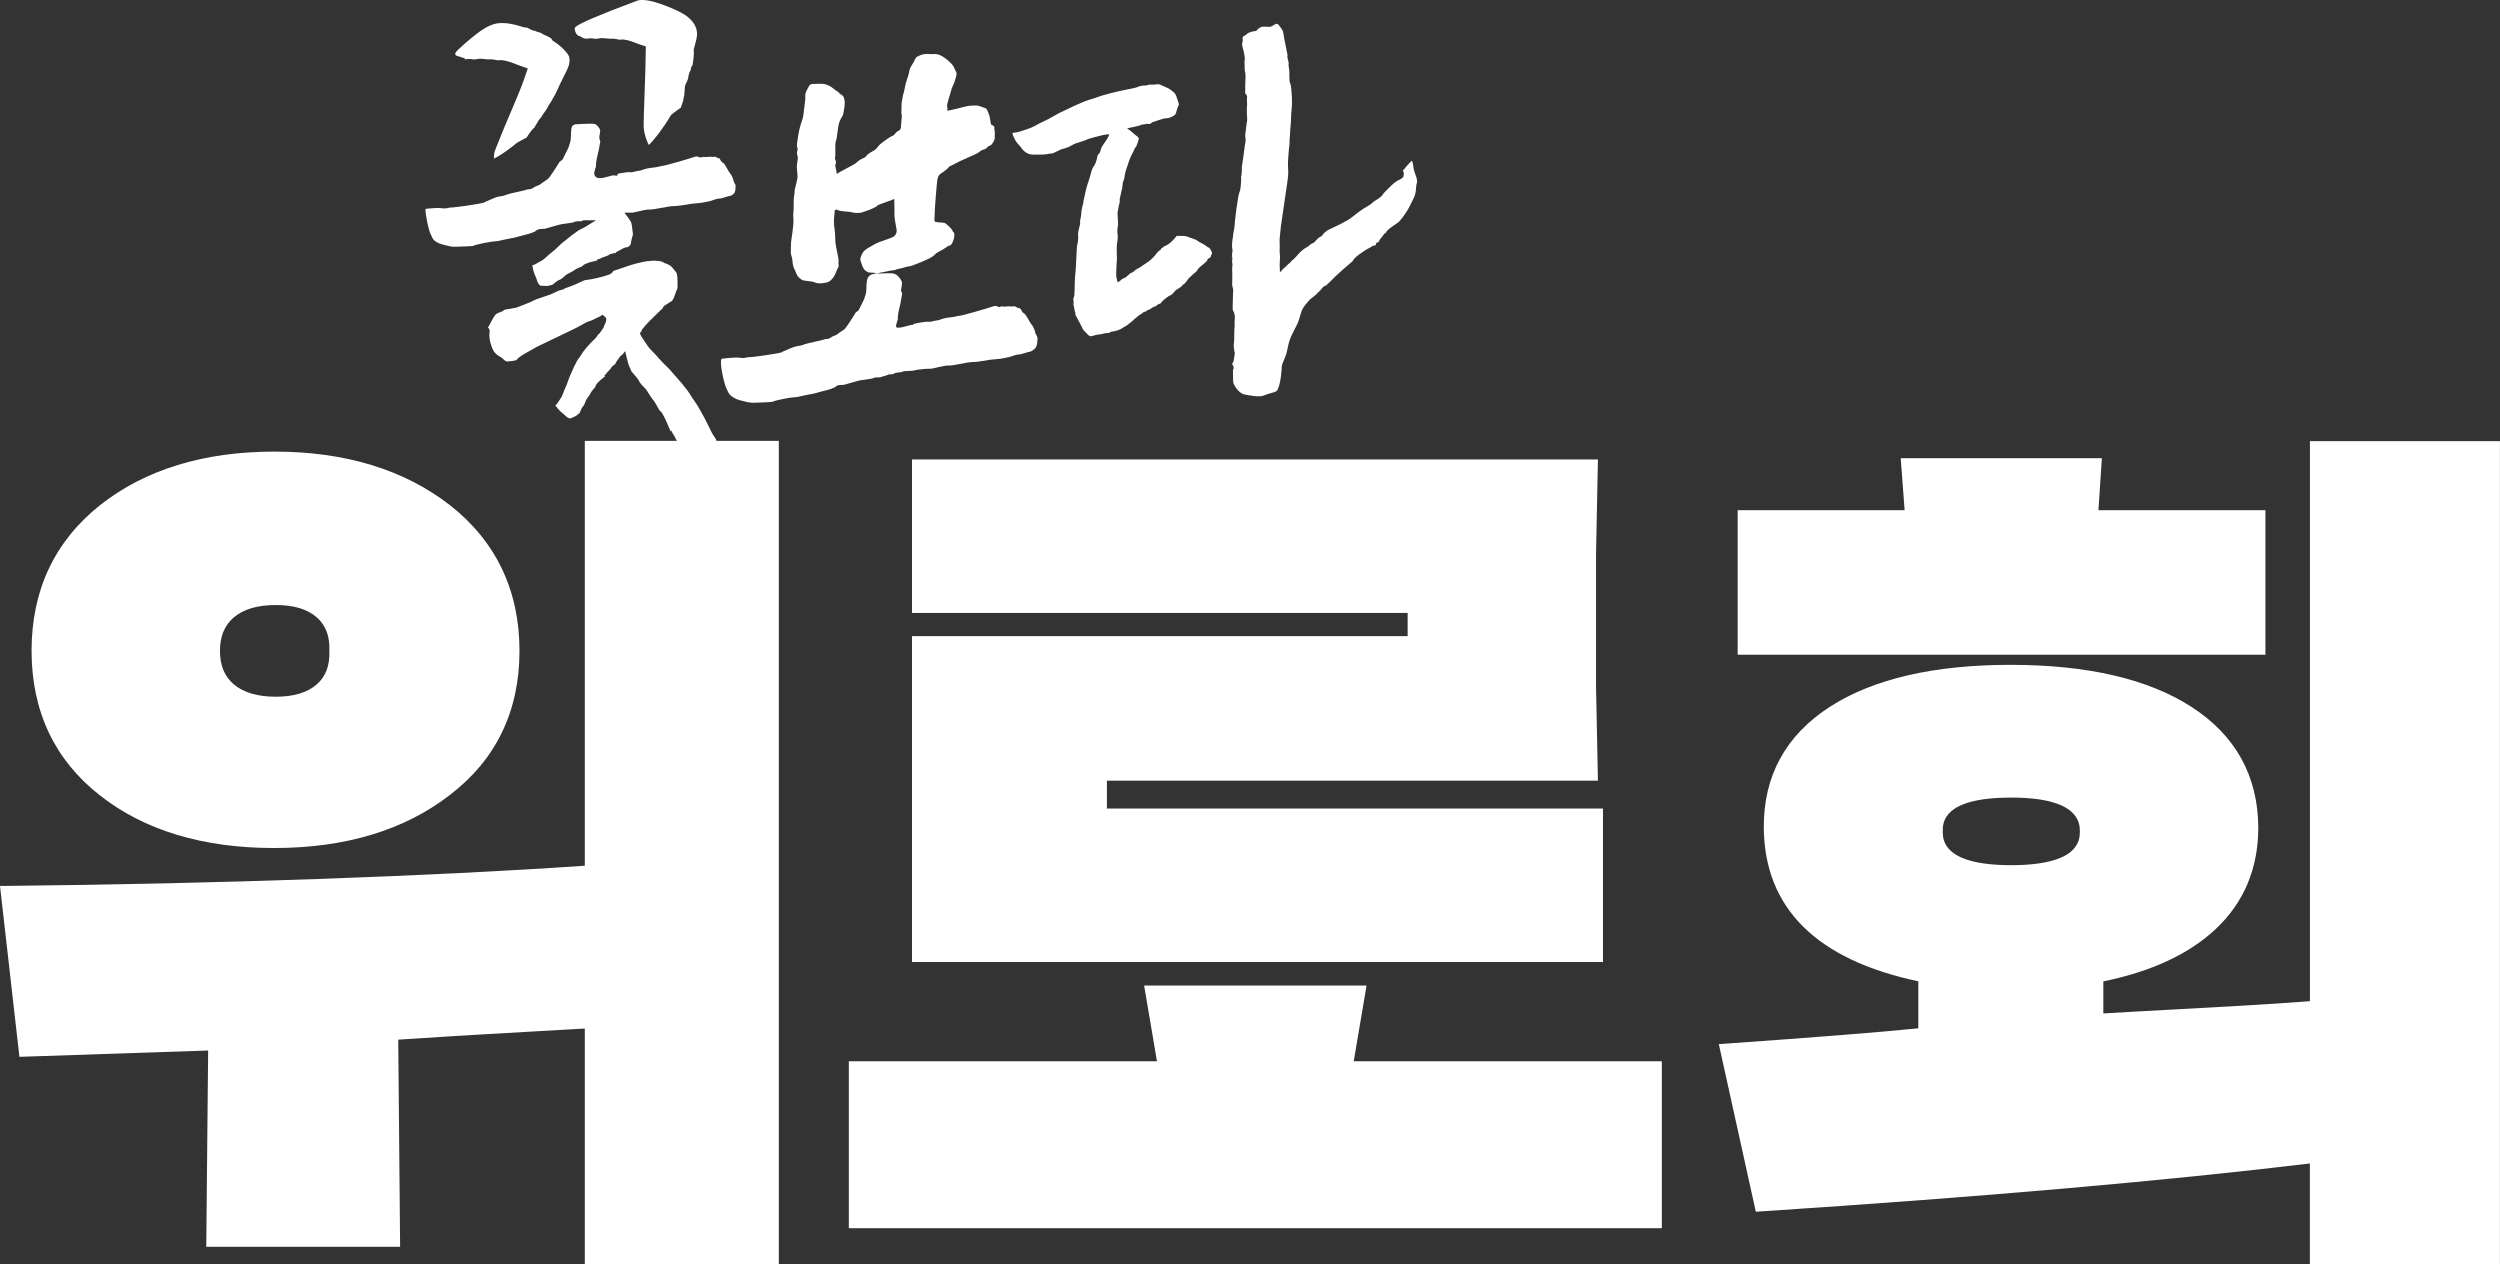 <?xml version="1.0" encoding="UTF-8"?>
<svg id="_레이어_2" data-name="레이어 2" xmlns="http://www.w3.org/2000/svg" viewBox="0 0 983.32 497.3">
  <rect x="0" y="0" width="983.32" height="497.3" fill="#333333" stroke="none"/>
  <defs>
    <style>
      .cls-1 {
        fill: #fff;
        stroke-width: 0px;
      }
    </style>
  </defs>
  <g id="_레이어_2-2" data-name=" 레이어 2">
    <path class="cls-1" d="m476.6,99.08c.18.37.16.76-.09,1.11-.07.09-.16.21-.17.32-.04.62-.44.96-.98,1.15-.13.05-.25.16-.38.23,0,.11-.02.18-.02.27.02.64-2.89,2.63-3.58,3.44-.3.35-.48.84-.82,1.15-.5.46-2.83,2.47-3.06,2.76-.18.22-1.28,2.04-2.04,2.38-.18.07-.39.23-.46.41-.23.59-2.34,1.56-2.76,2.06-.68.81-1.31,1.7-2.4,2.04-.12.04-2.54,1.6-3.22,2.81-.12.21-1.33.52-1.56.81-.16.21-.39.44-.62.48-.87.16-1.49.72-2.2,1.16-.25.16-.57.2-.84.32-.18.07-.41.16-.5.32-.17.29-.37.32-.67.32-.42,0-1.15.82-1.27.87-.93.34-1.56,1.1-2.3,1.67-.14.11-.32.18-.43.32-.44.57-3.29,2.83-3.79,2.97-.2.05-.35.21-.53.32-.48.29-.96.62-1.48.84-.67.27-1.36.47-2.04.68-.2.07-1.41.05-1.74.41-.18.18-.53.29-.81.29-.94-.02-1.83.2-2.72.47-.12.04-1.55.13-2.13.32-.53.17-1.1.32-1.65.43-.51.12-.91-.05-1.28-.44-.57-.62-1.19-1.18-1.78-1.78-.16-.17-.29-.38-.39-.59-.23-.46-.42-.93-.66-1.37-.71-1.35-1.44-2.68-2.15-4.04-.07-.16-.14-.35-.11-.51.07-.38-.02-.69-.21-1.02-.11-.17-.11-.41-.11-.6-.02-.6-.51-2.17-.44-2.34.22-.51.07-1-.04-1.49-.11-.46.42-1.71.43-1.94.05-1.37.12-2.76.11-4.13,0-1.85.18-3.7.37-5.55.07-.72.09-1.44.13-2.15.12-2.42.22-4.85.37-7.27.02-.38.18-.76.25-1.14.07-.37.11-.75.16-1.12,0-.09.2-1.46.07-2.05-.18-.89.16-1.71.29-2.56.09-.57.59-2.2.52-2.42-.18-.62.05-1.19.14-1.76.11-.59.25-1.16.27-1.76.07-1.39.34-2.72.75-4.04.14-.46.09-.96.21-1.41.17-.67.81-3.57.94-4.23.22-1.14,1.36-4.18,1.74-5.74.22-.93.47-1.85.9-2.7.07-.16.13-.35.26-.47.69-.62,1.37-3.02,1.41-3.38.07-.77.34-1.44.93-1.97.14-.13.3-.32.32-.5.16-1.27.82-2.33,1.53-3.32.76-1.07,1.49-2.15,2.01-3.38.2-.47-2.05,0-2.42.09-1.32.29-5.76,1.37-6.3,1.76-.39.27-4.08,1.39-4.77,1.62-.07.02-1.74.96-2.5,1.31-.89.41-1.87.6-2.79.89-.27.09-2.33,1.09-3.1,1.46-.42.2-.93.2-1.4.27-.05,0-.12-.02-.18,0-2.15.53-4.33.32-6.5.37-1.71.02-3.04-.81-4.14-2.01-.3-.32-.5-.76-.78-1.1-.43-.52-.89-1.05-1.37-1.53-.51-.51-1.8-3.02-1.79-3.77.05-.3,1.55-.17,3.04-.69,1.95-.69,3.96-1.18,5.8-2.2,1.28-.71,2.56-1.41,3.91-2,1.9-.84,3.61-1.99,5.44-2.95.77-.41,1.57-.75,2.35-1.12,2.55-1.27,5.12-2.47,7.77-3.54,1.21-.47,2.42-.81,3.65-1.18,1.11-.34,2.19-.82,3.31-1.14,2.15-.62,4.33-1.18,6.51-1.69,1.9-.44,3.83-.78,5.73-1.18.78-.17,1.57-.39,2.31-.71.84-.34,1.69-.34,2.56-.39.41-.02.81-.14,1.21-.23.14-.02.3-.14.43-.12,1.11.2,2.2-.12,3.29-.13.23,0,.48.07.69.16,1.12.48,2.28.94,3.36,1.49.57.29,1.06.77,1.6,1.12.93.62,1.41,1.51,1.69,2.55.2.75.51,1.46.71,2.22.07.3.09.72-.07.96-.53.87-.66,1.85-.96,2.79-.16.5-.43.82-.87,1.09-1,.57-1.99,1.05-3.2,1.02-.89-.02-4.46,1.37-5,1.46-.23.04-.47.22-.66.41-.46.47-.81.41-1.53.32-.62-.09-1.37.32-2,.29-.12,0-.27-.02-.35.04-.62.57-5.83,1.31-5.49,1.53l-.12.02c.44.3.6.29,1.02.62.73.57,1.41,1.21,2.12,1.8.27.23.57.44.85.66.59.44.71.87.43,1.57-.21.52-.35,1.07-.55,1.61-.13.34-.23.71-.46.96-.41.43-.62.94-.82,1.48-.21.52-.55.98-.78,1.49-.34.71-.67,1.41-.93,2.15-.51,1.44-1.01,2.88-1.46,4.34-.23.77-.39,1.57-.48,2.37-.05.46-.11.85-.32,1.27-.39.72-.44,1.55-.48,2.35-.02.47-.16.93-.26,1.4-.27,1.19-.57,2.38-.82,3.58-.04.17.07.35.05.52-.02.43-.07.87-.14,1.31-.02.17-.21.32-.22.48-.09.91-.26,1.8-.5,2.7-.22.89.48,5.55-.02,6.07-.07.09.05.57-.07,1.39-.07.43-.04.9.07,1.33.16.62.04,2.55-.13,3.14-.34,1.21-.18,5.95-.14,6.3.07.68-.13,1.42-.12,2.1.02,1.26-.18,2.46-.16,3.72,0,.43-.02,1.65.13,1.95.34.64-.07,2.08.99,1.49.44-.25.82-.71,1.24-1.01.41-.29,1.05-.37,1.42-.69.44-.41,1.21-1.02,1.65-1.44.43-.42.96-.35,1.4-.76.42-.38.84-.82,1.33-1.05,1.12-.52,1.56-.91,2.55-1.57.75-.5,1.48-1,2.22-1.51.13-.07,1.58-1.36,2.12-1.99.32-.37.57-.76.87-1.12.27-.32.53-.67.87-.89.38-.26.71-.48.93-.93.12-.25.51-.37.87-.6.02-.07.05-.16.07-.23.03,0,.07,0,.11-.02,1.9-.69,3.28-2.05,4.56-3.58.2-.24.4-.47.6-.72.05.06.09.12.14.17.78,0,1.58-.04,2.38,0,.68.04,1.37.04,1.97.47.21.14,1.56.34,1.87.68.04.04.09.09.14.09,1.01,0,1.6.85,2.43,1.21.3.13,2.24,1.18,2.84,1.73.09.07.17.18.27.21.96.26,1.23,1.12,1.61,1.88v-.03Zm80.62-26.82c-.25.83-.22,1.74-.32,2.61-.15,1.27-.47,2.47-1.12,3.61-.77,1.38-1.35,2.87-2.18,4.21-.96,1.54-2.01,3.07-3.24,4.41-.83.91-4.99,3.14-5.19,4.38-.02.15-.34.31-.55.35-.18.03-1.03,1.51-1.63,2.05-.32.31-.46.8-.77,1.36-.15.05-.47.14-.83.23-.06.18-.14.34-.17.51-.07.42-.27.62-.71.6-.6-.02-1.63.85-1.72.87-1.61.65-6.25,3.84-6.6,5.01-.06.18-.23.35-.4.47-.83.66-5.71,4.92-6.4,5.64-1.14,1.23-2.38,2.36-3.59,3.52-.17.15-.4.35-.6.35-.72,0-1.85,1.92-2.34,2.2-.18.11-.34.26-.47.42-.83.95-1.81,1.74-2.85,2.47-.42.29-.69.75-1.05,1.14-1.18,1.26-2.27,2.58-2.74,4.32-.27,1.01-.62,2.01-.92,3.01-.42,1.36-1.18,2.61-1.81,3.9-.23.47-.47.94-.71,1.41-.26.54-.51,1.07-.74,1.63-.86,2.05-1.03,4.04-1.61,6.16-.42,1.51-1.78,4.25-1.78,4.81-.03,1.46-.42,7.15-1.74,9.46-.09.15-.18.32-.32.42-.87.63-3.84,1.16-4.79,1.67-1.83.95-5.71.06-7.66-.27-1.38-.23-2.32-1.16-3.16-2.16-.51-.62-.91-1.35-1.26-2.07-.18-.35-.22-.82-.23-1.23-.05-1.12-.06-2.25-.07-3.36,0-.22,0-.42.02-.63.09-1.32.22.22.27-1.11,0-.27-.14-.6-.29-.85-.31-.47-.4-.87.05-1.32.14-.14.2-.37.23-.55.09-.55.18-1.11.25-1.66.03-.31.26-1.23.17-1.52-.14-.47-.54-2.75-.32-3.58.18-.69.11-5.33.22-6.01.12-.75.02-1.54.03-2.3,0-.25.03-.49.06-.74.15-1.11.06-3.03-.6-3.81-.34-.38-.14-3.16-.14-3.75,0-1.49.09-2.99.14-4.48,0-.17,0-.35-.07-.52-.46-1.23-.32-2.49-.27-3.75.05-1.26-.03-2.54-.06-3.79-.03-.97.29-1.95,0-2.93,0,.11-.02.1-.03-.12-.07-1.19-.12-2.36.06-3.54v-.12c.02-.22.02-.22.03-.11.02-.12.03-.22.06-.34.05-.17.06-.35.03-.52-.45-1.87-.07-3.7.22-5.55.05-.31.05-.63.07-.95.02-.22.45-2.07.49-2.85.07-1.55,1.27-12.32,2.09-13.79.32-.6.65-4.79.49-5.75.45-1.2.23-3.73.35-4.16.12-.45.92-6.01.94-6.64.03-1.14.78-3.47.4-4.57-.12-.37-.07-.82-.03-1.21.15-1.4.34-2.78.52-4.16.06-.49.15-.96.23-1.45.02-.14-.32-4.79-.03-5.95.07-.29-.03-.63-.05-.94,0-.55-.09-1.12,0-1.66.09-.6.05-1.11-.37-1.56-.38-.43-.46-.89-.32-1.47.09-.43,0-.89,0-1.35,0-.31-.05-.63,0-.94.12-1.26.17-4.57,0-4.87-.32-.6-.17-2.85-.27-3.39-.05-.23-.09-1.03.07-1.14.25-2.61-1.23-6.02-1.03-6.75.18-.66.32-1.29.2-1.96-.09-.57.14-.96.66-1.18.46-.2.8-.47,1.16-.83.62-.58,2.74-1.07,3.3-1.03.17,0,.4-.23.55-.4.51-.55,1.06-1.05,1.8-1.23.23-.06.47-.12.72-.11.86.02,1.74.07,2.6.07.22,0,.46-.15.66-.26.46-.25.92-.52,1.38-.77.45-.23.94-.23,1.26.17.58.72,1.16,1.47,1.61,2.27.26.46.32,1.06.4,1.61.25,1.95,1.61,7.93,1.56,8.08-.29,1.2.49,2.25.45,3.39,0,.25-.03.49-.05.74,0,.17.35,1.78.32,2.49-.05,1.11.03,2.23.07,3.35.02.35.05.74.2,1.03.49.89.54,3.03.74,5.76.02.27-.03.57,0,.85.18,1.76-.32,5.53-.29,5.66-.05,3.61-.37,5.88-.38,6.16-.05.95-.09,1.89-.15,2.84-.03.42-.14.85-.11,1.26.07,1-.06,1.95-.2,2.94-.2,1.56-.23,3.15-.37,4.72-.17,1.89.06,3.52.06,4.77,0,1.81-.32,3.64-.57,5.45-.27,2.09-1.98,13.32-2.25,15.42-.23,1.81-.4,3.64-.57,5.46-.05.58,0,1.2,0,1.78s.09,1.2.03,1.78c-.07.87-.06,1.72.06,2.61.06.4.06.82.04,1.22v.32c0,.37-.02.72-.05,1.08,0-.22,0-.46.02-.67-.02.41-.06.82-.06,1.22v.24c0,.22-.03.43-.03.65,0,.91.06,1.8.09,2.7.22,0,.34.03.35,0,.65-1.11,1.8-1.72,2.61-2.65.2-.23.49-.4.72-.62.27-.25.54-.51.8-.78.09-.09.14-.26.25-.34,1.63-1.14,2.61-2.94,4.19-4.12.47-.35.94-.78,1.47-1.01,1.01-.42,1.58-1.47,2.69-1.76.34-.09.6-.47.87-.75.72-.77,1.36-1.6,2.43-1.94.14-.05.25-.23.32-.38.55-.98,2-1.92,2.34-2.09.26-.14,4.52-2.15,5.12-2.47,1.58-.83,3.18-1.69,4.55-2.81,1.66-1.35,3.35-2.63,5.19-3.7,1.01-.6,2.05-1.11,2.84-2.03.11-.12,2.21-1.36,2.98-2.05.6-.52.96-1.29,1.55-1.85,1.54-1.45,2.87-3.1,4.67-4.27.65-.42,2.61-1.11,2.67-1.92.06-.82.18-.57.12-1.36-.02-.19-.18-.5-.4-.82.37-.42.74-.86,1.11-1.29.62-.76,1.26-1.51,1.96-2.19.17-.16.34-.31.52-.47.07.22.16.45.26.68.15.35.23.74.26,1.12.11,1.35.46,2.63.94,3.88.4,1.07.8,2.15.43,3.38l.02.02Zm-72.56,28.18c0,.82-.03,1.82-.05,2.35.25-.77.13-1.56.05-2.35Zm-172.99,1.97c.12,1.26.25,2.52.89,3.65.27.47.43,1.03.66,1.55.46,1.06,1.15,1.87,2.21,2.45,1.03.54,3.78.47,4.84.94,1.69.72,3.29.46,4.95.09,1.11-.25,1.78-1,2.45-1.85,1.03-1.31,1.32-2.95,2.15-4.33.09-.15.03-.42.03-.62-.02-.27-.07-.55-.05-.83.14-1.32-.15-2.58-.43-3.85-.35-1.56-.67-3.16-.8-4.77-.12-1.65-.06-3.29-.34-4.93-.29-1.78-.27-3.56-.05-5.35.05-.35.06-.69.09-1.05.03-.27-.02-.66.14-.85.27-.32.66-.25,1.06-.06,1.58.74,4.12.47,5.81.95.46.12.96.18,1.45.2.52.03,1.05-.02,1.56-.05.25-.02.49-.06.72-.14,1.12-.38,2.25-.74,3.35-1.18.83-.34,1.63-.77,2.43-1.18.11-.06.18-.22.27-.31.57-.58,5.82-2.03,6.4-2.61l.02.05c.07.05.17.11.26.15.05,1.67.12,4.97.07,6.16-.03.58.42,3.65.78,5.27.34,1.41-.2,2.69-1.45,3.36-1,.54-5.84,2.01-6.79,2.61-1.43.91-3.01,1.52-4.3,2.67-.8.71-1.11,1.6-1.47,2.5-.29.72-.2,1.36.09,2.05.22.52.35,1.07.55,1.6.4,1.07,1.06,1.87,2.15,2.34.91.38,2.12,0,2.99.45.55.29,1.92-.31,2.54-.38,1.32-.15,3.59-.87,4.97-.85.12,0,.25-.12.38-.17.91-.37,2.67-.57,3.58-.94.78-.32,2.32-.4,3.09-.74.67-.29,2.6-.96,3.27-1.27,2.07-.94,4.3-1.61,5.9-3.39.11-.14.27-.23.43-.31,1.63-.85,3.18-1.78,4.7-2.83,1.43.42,3.04-4.99,1.61-5.42-.07-.15-.09-.35-.18-.49-.26-.4-.54-.82-.86-1.16-.42-.43-.91-.78-1.32-1.21-.46-.47-1-.72-1.67-.75-.78-.03-1.55-.11-2.32-.22-.86-.11-1.01-.32-.95-1.18.03-.29.06-.57.06-.85-.06-2,.91-13.84,1.11-14.73.18-.85.45-1.65,1.15-2.16,1.2-.89,2.55-1.6,3.45-2.85.09-.12.29-.2.45-.26,1.78-.77,3.05-1.67,4.85-2.4.98-.4,2.36-1.07,2.52-1.15,1-.43,2.01-.83,2.98-1.32.55-.27,2.05-1.47,2.32-1.52.89-.12,1.58-.54,2.14-1.23.09-.11.22-.22.34-.25,1.29-.29,1.67-1.41,2.2-2.4.14-.26.17-.6.17-.91-.06-1.09.2-2.21-.17-3.29-.03-.06,0-.15,0-.22.14-.69-.12-1.16-.8-1.4-.43-.15-.57-.42-.63-.86-.12-1-.27-2.01-.54-2.98-.22-.77-.62-1.49-.92-2.23-.17-.43-.49-.65-.95-.74-.4-.07-.78-.29-1.18-.42-.6-.18-1.2-.46-1.81-.49-1.69-.09-3.38.06-5.02.49-1.32.34-4.32,1.18-6.71,1.54.2-.98.17-.98-.06-1.96-.07-.35,1.07-4.12,1.54-5.62.26-.86.27-1.14.38-1.36.32-.71.69-1.4.94-2.14.34-.95.6-1.94.85-2.92.07-.34.09-.77-.05-1.05-.54-1.06-.85-2.23-1.66-3.16-1.06-1.21-2.29-2.2-3.63-3.05-1.11-.71-2.34-1.18-3.7-1.03-.47.06-.98.06-1.46,0-1.74-.22-3.35.15-4.87,1-.47.27-.75.67-.98,1.18-.4.87-.86,1.75-1.41,2.55-.38.54-.6,1.09-.72,1.72-.15.83-.31,1.67-.6,2.45-.57,1.6-1.05,3.21-1.31,4.88-.11.78-.38,1.55-.6,2.34-.17.6-.11.71-.31,1.76-.17.83-.34,1.67-.29,2.5.06,1.31-.23,2.65.14,3.95.02.06-.26,3.01-.38,4.41-.06.69-.34,1.26-1,1.51-1.05.4-1.07,1.03-1.95,1.76-.2.17-.52.22-.77.34-.22.11-.43.23-.63.37-.55.37-1.51.96-2.03,1.38-.89.69-1.87,1.32-2.54,2.18-.43.55-.82,1.11-1.41,1.49-.82.52-2.7,1.41-3.23,2.25-.51.82-1.72,1.09-2.58,1.6-.57.34-1.03.83-1.54,1.26-.89.75-6.17,3.25-7.06,4.01-.15.11-.35.15-.47.2-.15-.85-.25-1.65-.47-2.41-.14-.46-.23-.85-.03-1.31.23-.54.2-1.09-.05-1.65-.12-.27-.27-.66-.18-.89.42-.98-.23-5.73.49-7.04.11-.18.14-.4.17-.62.2-1.49.38-2.99.62-4.48.18-1.23.52-2.4,1.18-3.47.35-.55.71-1.16.82-1.8.25-1.41.55-2.7.55-4.13,0-1.35-.18-2.94-1.78-3.56-.66-.91-1.72-1.34-2.54-2.05-1.34-1.16-2.79-1.87-4.53-1.98-.85-.05-2.85.03-3.7.07-.58.03-1.15.23-1.45.75-.51.89-.98,1.8-1.36,2.74-.2.46-.12,1.03-.15,1.55-.02.23.06.47.03.72-.17,1.43-.67,5.84-.82,6.73-.17,1.06-.54,2.03-.87,3.03-.29.91-.54,1.83-.74,2.75-.26,1.27-.49,2.56-.66,3.85-.14,1.07-.42,2.15,0,3.24.08.23.08.49,0,.72-.29.74-.25,1.43,0,2.16.11.37.14.77.11,1.15-.09.91-.25,1.8-.35,2.7-.02.22-.03.42-.02.63.09,1.32.22,2.65.31,3.98.02.2-.78,3.49-1.14,4.92-.05.2-.05.42-.05.63.03,1.41-.54,2.79-.31,4.23.02.06-.06.14-.06.2v.74c0,.58.02,1.18,0,1.76-.05,1.23-.29,2.47-.11,3.67.31,1.98-.91,9.11-.91,9.31v.46c-.02.77-.02,1.52-.07,2.29-.07,1.03-.09,2.03.32,3.01.18.45.22.95.26,1.45v.02Zm95.57,28.5c-.32-1.31-.83-2.55-1.73-3.57-.6-.67-1.88-3.8-2.99-4.26-.65-.25-.75-1.58-1.42-1.79-.49-.15-1.08-.23-1.44-.55-.69-.6-1.36-.02-2.19-.2-1.15-.24-2.3.32-3.44-.06-.12-.03-.28.03-.41.12-.41.25-.77.17-1.19-.03-.7-.33-1.39-.27-2.13.04-.89.37-11.82,3.56-12.79,3.56-.17,0-.35.04-.52.08-.87.17-1.72.42-2.59.5-1.76.15-3.49.48-5.12,1.15-.25.11-.54.09-.81.13-.42.07-.81.13-1.21.22-.57.12-1.17.41-1.72.33-.94-.15-1.81.07-2.71.17-.27.02-.55.06-.82.12-.83.16-1.66.26-2.46.52-1.43.47.64.54-.94.41-.2-.02-.41.05-.62.1-1.11.29-2.23.62-3.37.87-.48.1-.98.12-1.47.12-.56-.02-.79-.25-.71-.82.06-.52.28-1,.42-1.51.1-.39.32-.81.27-1.19-.11-.99.43-3.37.45-3.5.2-.86.42-1.69.6-2.55.25-1.31.47-2.61.69-3.92-.35-.48-.53-1.07-.42-1.67.13-.69.27-1.38.31-2.08v-.07c0-.15-.02-.3-.03-.45-.02-.18,0-.21,0-.22,0,0-.02-.04-.07-.17-.32-.89-1.25-2.06-2.12-2.69-.75-.53-1.99-.57-3.11-.57-1.36,0-2.74.09-4.1.14-1.16.04-2.28.07-3.06.62-.99.69-1.21,1.54-1.35,2.64-.17,1.33-.07,2.69-.24,4.02-.09.74-.3,1.43-.6,2.05h.04c-.07.26-.09.43-.16.58-.72,1.48-1.46,2.95-2.19,4.45-.12.25-1.11.71-1.46,1.31-.11.18-.17.4-.28.57-.5.8-1.01,1.6-1.54,2.39-.66,1.01-1.31,2.01-2.05,2.95-.36.45-.92.72-1.41,1.07-.52.37-1.07.68-1.54,1.1-.32.3-.66.47-1.07.59-.57.15-1.11.43-1.58.77-.48.35-.94.61-1.54.59-.22-.02-.43,0-.63.07-1.78.65-7.1,1.5-8.86,2.28-.52.22-1.09.32-1.64.39-2.32.26-4.27,1.51-6.39,2.29-.08.03-.16.15-.24.2-.73.44-11.84,2.04-12.91,1.95-.54-.04-1.1.18-1.64.27-.89.15-1.73-.04-2.6-.11-1.09-.07-3.95.18-5.07.27-.48.04-.68.22-1.15.13-1.69-.37.55,9.76,1.52,11.64.73,1.42.71,1.98,1.86,3.01.33.29.75.51,1.13.75,1.41.87,3.04,1.15,4.59,1.54,1.14.3,2.37.47,3.54.41,2.84-.14,4.08-.08,6.92-.33,1.32-.7,7.05-1.72,8.48-1.8.59-.02,1.21-.07,1.78-.2,1.21-.26,4.22-.96,4.57-.99.69-.07,1.38-.24,2.06-.41,1.45-.38,2.89-.83,4.37-1.16,1.06-.24,3.57-1.07,3.98-1.62.55-.68,2.33-.37,3.14-.57,1.31-.32,5.36-1.61,6.38-1.76,1.24-.18,4.38-.57,4.69-.7s.61-.32.94-.37c.99-.18,2.15.2,3.03-.45.08-.05.22,0,.32-.03.53-.16,1.1-.27,1.58-.52.43-.22.83-.3,1.31-.27.43.02,1-.02,1.28-.28.59-.54,3-.37,3.44-.77.47-.42,3.17-.06,4.95-.57.65-.18,3.14-.44,3.79-.5.83-.07,1.66-.04,2.51-.09.87-.05,5.17-1.34,6.9-1.24,1.63.11,7.41-1.36,9.05-1.36,1.85,0,3.63-.35,5.44-.61.62-.1,1.23-.26,1.86-.32,1.29-.14,2.6-.19,3.88-.37,1.24-.18,2.47-.47,3.7-.73.24-.04.47-.15.7-.22.82-.24,1.66-.67,2.5-.7,1.72-.08,3.24-.92,4.9-1.16.09-.02.18-.08.28-.13,2.19-1.08,2.45-2.34,2.53-4.79.02-.63-.15-1.25-.57-1.77-.13-.21-.23-.43-.27-.67h-.03Zm-146.82-49.17c1.87-.36,3.48-.67,4.36-.67,1.37,0,2.71-.21,4.13-.42.38-.06.76-.12,1.14-.17.2-.03.42-.08.64-.12.41-.08.82-.16,1.27-.21.53-.06,1.08-.1,1.62-.15.77-.06,1.5-.12,2.22-.22.9-.13,1.8-.33,2.75-.53l.88-.19c.13-.02.22-.06.31-.1.08-.03.17-.06.25-.09.28-.08.51-.17.75-.25.62-.23,1.33-.48,2.1-.51.79-.04,1.59-.29,2.43-.56.69-.22,1.4-.44,2.16-.57l.07-.04c1.57-.78,1.76-1.44,1.84-3.72.01-.37-.08-.69-.3-.95l-.07-.1c-.22-.35-.37-.71-.44-1.08-.32-1.29-.8-2.28-1.44-3.01-.29-.33-.59-.87-.97-1.55-.35-.64-1.18-2.15-1.59-2.39-.73-.28-1.07-.97-1.31-1.48-.05-.09-.11-.22-.16-.31-.04-.01-.09-.02-.13-.04-.47-.12-1.06-.28-1.55-.69-.07,0-.19.02-.28.04-.35.06-.82.13-1.38.01-.33-.07-.73-.02-1.18.03-.56.06-1.25.14-1.97-.01-.99.46-1.82.07-2.15-.08-.24-.11-.54-.18-1.11.06-.62.26-11.93,3.66-13.28,3.66-.08,0-.15.03-.23.05-.29.06-.55.12-.8.18-.63.14-1.28.29-1.97.35-1.83.16-3.39.5-4.76,1.06-.33.14-.67.17-.91.19-.06,0-.12,0-.17.02-.39.06-.76.13-1.14.21-.16.03-.31.08-.46.12-.47.14-1.05.31-1.68.22-.56-.09-1.11,0-1.74.09-.22.03-.43.06-.65.09-.25.02-.49.05-.71.1-.25.05-.48.09-.7.12-.41.07-.8.14-1.18.23l-.16.77-1.2-.13c-.08,0-.23-.02-.49-.05-.03,0-.07.02-.1.03l-.15.04c-.32.08-.66.18-1.01.27-.79.21-1.58.43-2.38.61-.54.11-1.11.16-1.77.15-.68-.02-1.19-.24-1.54-.66-.35-.41-.48-.95-.38-1.59.05-.42.18-.82.3-1.18.05-.15.1-.31.14-.46.04-.14.09-.29.14-.45.04-.11.1-.28.1-.34-.1-.86.18-2.39.43-3.63l.05-.24c.07-.3.14-.61.22-.91.13-.53.26-1.07.37-1.61.22-1.13.42-2.28.61-3.42-.35-.67-.47-1.42-.34-2.15.13-.68.25-1.31.29-1.93,0-.1-.02-.2-.03-.3,0-.03,0-.07,0-.11-.24-.66-1.01-1.62-1.67-2.09-.49-.35-1.81-.34-2.38-.33-.92,0-1.87.04-2.78.09-.43.02-.86.04-1.29.06h-.09c-.95.04-1.84.07-2.3.39-.52.36-.69.73-.83,1.77-.08.61-.1,1.25-.11,1.91-.02.68-.04,1.38-.13,2.1-.09.75-.29,1.47-.58,2.15l-.06.25c-.04.17-.09.37-.18.58-.32.66-.63,1.28-.93,1.9-.42.86-.85,1.72-1.27,2.59-.2.39-.51.61-.87.87-.18.13-.55.39-.63.52-.03.05-.04.09-.06.13-.06.14-.14.33-.28.53-.47.76-.99,1.57-1.53,2.37-.65,1-1.33,2.04-2.1,3.02-.39.49-.86.79-1.27,1.06-.13.08-.26.17-.38.26-.2.14-.4.28-.61.41-.31.2-.6.4-.83.6-.43.4-.92.67-1.56.86-.41.11-.83.31-1.21.58-.58.42-1.31.84-2.3.82-.16-.01-.2,0-.2,0-.84.31-2.38.64-4,1-1.82.4-3.89.85-4.75,1.24-.7.31-1.44.42-2,.49-1.38.15-2.65.72-3.99,1.33-.61.28-1.25.56-1.9.81-.06.06-.14.12-.24.18-1.12.67-12.67,2.2-13.66,2.12-.15-.01-.43.06-.69.12-.21.05-.42.1-.63.14-.82.14-1.58.05-2.25-.03-.22-.03-.43-.05-.65-.07-.88-.06-3.33.14-4.5.24l-.37.03c-.1,0-.18.03-.25.05-.1.03-.23.06-.37.08-.11,2.02,1.21,8.28,2,9.82.22.42.37.78.51,1.09.31.71.44,1,1.08,1.57.15.13.39.27.63.42.11.07.22.13.33.2,1,.61,2.19.89,3.44,1.19.26.06.53.13.79.19,1.13.3,2.23.43,3.17.37,1.07-.05,1.9-.08,2.68-.1,1.25-.04,2.35-.07,3.98-.21,1.9-.82,7.42-1.75,8.73-1.83.31-.01.72-.04,1.13-.09l.46-.11c.42-.09,1.05-.23,1.72-.38,2.06-.46,2.75-.61,3.03-.63.58-.06,1.26-.23,1.85-.37.48-.13.98-.27,1.48-.41.94-.26,1.92-.54,2.91-.76,1.13-.26,2.93-.93,3.32-1.23.75-.86,1.98-.89,2.96-.91.3,0,.67-.01.81-.05.5-.12,1.42-.39,2.41-.69,2.04-.6,3.43-1,4.08-1.1.38-.06.93-.13,1.52-.21.97-.13,2.57-.35,2.95-.43.06-.03.12-.06.19-.09.25-.12.56-.27.95-.34.46-.09.92-.08,1.33-.07.59,0,.96,0,1.17-.15l.1-.06c.28-.17.55-.2.73-.2h.03s4.61,0,4.61,0l-3.73,2.31c-.35.22-.71.43-1.06.61l-.32.15c-.68.33-1.32.64-1.95,1.05-1.48.98-3.07,2.2-5,3.82-.22.18-.44.35-.66.52-.29.23-.59.45-.87.7-.43.39-.86.8-1.29,1.22-.77.75-1.56,1.52-2.41,2.15-.8.59-1.57,1.3-2.39,2.05l-.1.1c-1,.93-2.01,1.47-2.99,1.99-.34.18-.68.36-1.02.57-.46.27-.9.41-1.27.5.17,1.05.55,2.7.73,3.09.26.54.53,1.17.82,1.93.09.21.17.48.24.74.05.18.1.37.17.53.48,1.09.99,1.72,1.39,1.73.37,0,.74.03,1.11.05.95.06,1.77.12,2.54-.19l.32-.13.21.02s.08-.01.12-.02c.04,0,.08-.01.13-.02l.19-.15c1.59-1.28,1.82-1.44,2.01-1.54.22-.11.42-.2.63-.3.39-.17.72-.32,1.01-.54.27-.21.84-.73,1.18-1.04.46-.42.51-.46.68-.55.06-.04.35-.19.7-.37.54-.28,1.76-.92,2.09-1.15.2-.22.78-.69,3.39-1.72.26-.34.56-.6.89-.76,1.49-.76,2.97-1.07,4.4-1.38.22-.05.44-.09.65-.14l-.23-.31,1.37-.45c.35-.27.87-.44,1.63-.7.47-.16,1.43-.48,1.72-.67.19-.23.57-.53,1.19-.48.04-.01.07-.03.11-.05.29-.12.74-.3,1.27-.22.22-.3.51-.58.92-.71.15-.07.4-.22.7-.39,1.6-.91,2.38-1.3,3.07-1.23.27.04.87-.54,1.09-.75.06-.05.17-.16.27-.62.07-.31.13-.63.19-.94.16-.83.32-1.69.64-2.51.02-.07.03-.3.01-.54-.04-.44-.1-.86-.16-1.29-.06-.45-.12-.89-.17-1.34-.11-1.15-.33-1.94-.69-2.42-.15-.2-.29-.43-.44-.66-.11-.18-.22-.36-.34-.51l-1.54-2.01h2.53c.23,0,.46,0,.7-.02.22-.02,1.08-.22,1.76-.38,1.78-.42,3.99-.94,5.28-.86.72.04,2.88-.37,4.62-.7Zm-49.42-32.9l.09-.16c.49-.93.89-1.69,1.59-2.3.08-.15.17-.29.26-.43l.13-.22c.26-.43.59-.98,1.07-1.55.51-.62.96-1.35,1.42-2.3.28-.61.65-1.08.87-1.36l.03-.04c.45-.83,1.72-3.02,1.98-3.46.16-.27.63-1.32.91-1.94.46-1.03.93-2.08,1.36-2.87.25-.46.47-.88.59-1.22l.27-.6c.99-1.81,1.69-3.28,2.08-4.38.06-.23.12-.45.17-.67l.08-.41c.09-.5.13-1.01.12-1.48l-.02-.2c-.03-.39-.08-.7-.15-.93-.14-.45-.76-1.76-3.2-3.91-.7-.63-1.56-1.29-2.59-1.97l-.66-.44-.45-.65c-.08-.11-.15-.22-.23-.33-.58-.3-1.38-.72-1.89-1-.38-.11-.97-.32-1.57-.75-.46-.32-.74-.42-.89-.45-.78-.14-1.43-.44-1.82-.63l-.09-.04c-1.07-.11-1.9-.61-2.54-.98l-.11-.07s-.09-.05-.12-.07c-.09-.04-.17-.08-.26-.12-.57-.02-1.09-.12-1.53-.24h-.07l-1.94-.58c-4.46-1.28-8.02-1.37-10.59-.25l-.22.08c-1.57.55-5.23,2.49-12.91,9.65-1.31,1.23-1.14,1.68-1.06,1.87.08.2.15.39.77.58l2.92.91v.39c1.46-.14,1.77-.15,2.19-.12.41.04.68.09.96.13.19.03.42.07.5.07.21-.02.85-.12,1.25-.18.7-.11,1.08-.17,1.62-.11.12,0,.43.04.81.08.37.04,1.37.14,1.85.17.73-.1,1.76-.05,3.93.37.33-.06.66-.09.99-.09.17,0,.33,0,.49.02,2.13.25,3.8.9,5.27,1.47.37.14.73.29,1.1.42l3.84,1.39-1.33,3.87c-.94,2.74-2.46,6.55-4.53,11.33-2.73,6.33-4.98,11.79-6.89,16.68l-.06.15c-.34.75-.5,1.67-.5,2.76,0,.24,0,.46.03.66.97-.47,2.54-1.37,4.98-3.1,1.44-1.02,2.68-1.98,3.71-2.86l.54-.39c.66-.4,1.31-.74,1.95-1.06.54-.27,1.37-.7,1.73-.96.11-.21.22-.42.35-.62.14-.22.31-.47.49-.71l.32-.45c.54-.75,1.13-1.5,1.81-2.07.04-.07.08-.15.13-.23.15-.27.31-.54.48-.8.04-.06.1-.19.18-.34Zm59.62-17.84c.04-.18.07-.37.1-.55v-.09c.08-.37.14-.73.22-1.1.15-.63.39-1.19.72-1.69.03-.74.29-1.45.74-2.02.03-.11.05-.27.06-.38.02-.14.04-.27.07-.4.13-.69.23-1.46.32-2.37.04-.47.06-1,.05-1.6l-.05-1.3.12-.43c.79-2.8,1.02-3.97,1.08-4.41v-.02c.09-.53.12-1.04.11-1.55l-.02-.27c-.17-2.48-1.61-4.67-4.38-6.74-2.27-1.5-5.64-3.04-9.99-4.56-4.97-1.73-7.59-1.68-8.92-1.33-16.47,6.12-22.08,8.8-23.87,9.96-.86.52-1.18.88-.73,2.19.32.92.76,1.49,1.42,1.82h.32l.75.47c.34.22.58.34.81.38l.89.22c1.78-.17,2.03-.18,2.36-.15.34.04.6.08.86.12.32.05.58.09.76.08.27-.02.97-.13,1.39-.19.65-.1.91-.14,1.29-.1.15.01.45.04.81.08.49.05,1.57.16,2.05.18.54-.1,1.44-.09,3.87.39.33-.08.66-.12.98-.12.13,0,.25,0,.38.02,1.95.23,3.48.82,4.95,1.4.64.25,1.23.48,1.81.66l2.06.65-.02,2.16c-.04,3.85-.18,8.88-.41,14.96-.28,7.49-.42,12.27-.42,14.2,0,1.73.5,3.84,1.47,6.28.22.54.41.92.56,1.17.7-.63,1.97-1.97,4.09-4.79,1.71-2.28,3.19-4.49,4.38-6.55l.27-.47.43-.34c1.18-.94,2.32-1.77,3.47-2.53.04-.14.07-.28.11-.42.11-.35.21-.66.32-.96l.12-.35c.05-.36.17-.7.35-1.02,0-.03.05-.36.08-.55.06-.42.15-.99.34-1.59.18-3.4.27-3.64.43-4.04.19-.46.37-.87.55-1.29l.8.25h0s-.76-.33-.76-.33c.15-.35.31-.7.45-1.05Zm9.72,154.71c.96-.49,1.52-1.04,1.82-1.77.1-.24.22-.49.34-.74.16-.33.32-.63.39-.92.24-.89.42-1.81.59-2.71l.14-.74c.04-.2.02-.29.01-.3-.09-.34-.21-.67-.35-1.02-.17-.45-.34-.91-.45-1.41h-.11v-.62c-.07-.08-.12-.16-.16-.26l-.12-.22c-.15-.28-.32-.59-.43-.94l-.1-.31c-.2-.66-.37-1.22-.75-1.71-.47-.58-.9-1.28-1.32-2.11-.28-.57-.56-1.15-.84-1.72-.53-1.09-1.07-2.22-1.64-3.3-1.12-2.11-2.16-3.94-3.16-5.6-.3-.5-.64-.98-1-1.48-.31-.43-.62-.86-.9-1.3l-.19-.31c-.59-.96-1.14-1.86-1.8-2.75-1.43-1.88-3.06-3.83-5.29-6.29-.24-.27-.47-.54-.7-.81-.31-.37-.63-.74-.96-1.09-.51-.54-1.05-1.05-1.58-1.57-.91-.88-1.85-1.79-2.68-2.8-.84-1.04-1.76-1.97-2.74-2.96l-.12-.12c-1.1-1.1-1.93-2.37-2.73-3.6-.3-.45-.59-.91-.9-1.35-.34-.48-.57-.97-.73-1.35l-.21-.49.36-.4c.05-.06.09-.11.11-.13.06-.09.12-.24.18-.38.1-.22.21-.48.39-.72,1.21-1.71,4.43-4.8,6.57-6.85.49-.47.92-.88,1.26-1.21.09-.09.18-.27.27-.44.04-.08.08-.17.13-.25.17-.3.44-.5,2.25-1.61.43-.27.96-.59,1.13-.71.62-.74.92-1.66,1.24-2.63.15-.46.3-.93.5-1.39.05-.13.11-.25.17-.37.13-.28.27-.59.27-.78v-.61c.01-1.39.03-3.99-.31-4.99-.14-.4-.42-.72-.74-1.09-.21-.24-.42-.48-.6-.75-.6-.86-1.45-1.5-2.58-1.95-.1-.04-.19-.06-.27-.09-.24-.06-.53-.14-.8-.34-.89-.62-1.98-.7-3.13-.77-.3-.02-.61-.04-.91-.07-.2-.02-.47.02-.74.07-.28.05-.6.1-.94.1-2.09.02-7.49,1.48-9.76,2.39-.11.05-.57.2-1.86.63-.82.27-1.78.59-2.59.86-.42.72-1.1,1.29-1.9,1.54-3.04,1.01-6.23,1.72-9.48,2.14-2.55,1.21-5.06,2.35-7.72,3.17-.32.42-.86.52-1.39.61-.67.12-1.9.7-2.89,1.17-.52.25-1.01.48-1.37.63-.96.37-1.94.68-2.88.99-.81.26-1.64.52-2.44.82-.6.22-1.18.5-1.79.81-.3.15-.6.3-.91.44-.01,0-5.02,2.06-5.44,2.14l-.31.06c-1.19.23-2.42.46-3.66.62-.5.06-.8.18-1.07.43-.37.36-.89.55-1.3.68-1.02.31-1.64.68-2.05,1.23-.58.76-2.02,3.49-2.49,4.39-.12.23-.2.38-.23.43.71.49.65,1.2.62,1.54v.09c-.05.52-.1,1.07-.08,1.6.05,1.52.42,3.09,1.16,4.94.58,1.45,1.54,2.5,2.94,3.22.75.4,1.18.81,1.52,1.15.42.41.65.64,1.37.77.26.05.48,0,.77-.05.29-.06.65-.13,1.09-.11.13,0,.3-.04.47-.08.2-.05.43-.11.68-.13q.55-.03.8-.34c.14-.16.32-.39.6-.66.81-.76,3.69-2.39,6.34-3.86.38-.21.7-.39.9-.5.33-.18,2.76-1.35,6.71-3.23,3.32-1.58,7.08-3.37,7.82-3.76.55-.29,1.13-.59,1.71-.87.48-.23.99-.52,1.53-.84.93-.54,1.9-1.11,2.86-1.39.92-.26,1.16-.39,1.58-.62.28-.15.62-.33,1.2-.6l.15-.07c.72-.32,1.15-.51,1.84-.93l.5-.31.46.37c1.05.85,1.18,1.27.79,2.52-.1.29-.24.58-.38.89-.16.34-.35.72-.4.97-.06.26-.12.37-1.6,2.47l-.1.14-.14.09c-.22.14-.36.25-.46.42-.25.48-.58.92-.99,1.35-.28.28-.55.55-.83.82-.5.49-1.02,1-1.5,1.53-.98,1.07-1.77,2.01-2.48,2.96-.21.26-.39.56-.58.88-.19.31-.38.62-.58.9l-.25.34c-.37.49-.72.95-1.02,1.48-.76,1.36-1.5,2.92-2.34,4.9-.09.2-.17.38-.26.57-.15.32-.3.63-.43.98-.19.48-.35.98-.52,1.47-.29.85-.59,1.73-.98,2.52-.4.78-.73,1.69-1.05,2.56-.41,1.14-.97,1.94-1.51,2.72-.19.27-.38.54-.56.83-.29.45-.63.75-.9.97.51.74,1.64,2.06,1.95,2.29.48.36.95.77,1.36,1.13.14.13.29.28.43.43.13.13.26.27.39.38.63.52,1.48,1.07,2.01.82.27-.13.56-.26.84-.38.78-.34,1.46-.63,1.97-1.21.11-.11.21-.17.29-.22.04-.03.08-.06.12-.09.05-.04.13-.09.15-.12l.28-.63c.48-1.07.61-1.35.68-1.47.15-.21.27-.37.4-.52.23-.28.44-.55.58-.85.13-.27.35-.86.49-1.25.19-.52.21-.56.31-.68.02-.04.15-.22.32-.45.31-.43,1.13-1.58,1.24-1.85.02-.12.12-.56,1.91-2.59.06-.36.17-.67.35-.9.82-1.13,1.82-1.94,2.79-2.73.25-.2.49-.4.73-.6l-.34-.18.66-.66c.13-.3.44-.62.94-1.13.32-.33.99-1.01,1.12-1.27.04-.22.18-.55.63-.72.04-.04.08-.09.11-.13.19-.22.46-.54.91-.64.03-.29.12-.66.39-.92.08-.1.22-.32.4-.59.9-1.37,1.3-1.88,1.75-2.07.07-.03.15-.1.24-.22l1.06-1.33.41,1.65c.08.33.16.65.23.98.35,1.5.67,2.91,1.39,4.2.07.15.1.25.11.32.04.1.08.2.12.3.1.25.19.49.31.63l.19.21c1.43,1.62,1.93,2.21,2.06,2.41.16.25.31.51.46.76.33.56.63,1.08,1.01,1.53.31.36.95,1.02,1.38,1.46.49.51.52.54.58.64.09.13.3.46.57.88.52.81,1.73,2.71,2,2.99.48.38,1.72,2.56,2.72,4.4.37.23.68.53.9.88,1.15,1.83,1.98,3.82,2.78,5.74.23.55.46,1.11.7,1.66l.19-.48.74,1.48c.29.28.58.85,1.14,1.98.43.85,1.22,2.44,1.52,2.71.35.24.41.61.44.77.04.21.17.43.29.65.21.37.44.8.49,1.29q.06.59.23.68c.48.26.78.56.93.91.06.11.41.63.69,1.05,1.07,1.58,1.84,2.75,1.98,3.4.19.88.72,1.53,1.52,2.3.22.21.43.3.76.32.3.02.6.01.9,0,.12,0,.25,0,.37,0,.64,0,1.3.03,1.98.23.03,0,.21-.03.36-.11.37-.19.71-.39,1.04-.6.35-.21.69-.42,1.05-.61Z"/>
    <path class="cls-1" d="m39.21,312.77c17.45,13.79,40.52,20.78,68.57,20.78s51.28-7.01,69.12-20.83c18.2-13.89,27.43-32.97,27.43-56.71s-9.22-43.1-27.4-57.35h-.01c-17.97-13.96-41.17-21.03-68.97-21.03s-50.88,7.07-68.57,21.04c-17.89,14.23-26.96,33.49-26.96,57.26s9.02,42.9,26.79,56.85Zm90.34-56.66c.2,5.72-1.44,10.01-5,13.12-3.66,3.19-9.08,4.81-16.1,4.81s-12.69-1.63-16.46-4.84c-3.68-3.13-5.47-7.45-5.47-13.19s1.79-10.06,5.47-13.19c3.78-3.21,9.32-4.84,16.46-4.84s12.38,1.58,16.1,4.81c3.57,3.11,5.2,7.4,5,13.12v.1s0,.1,0,.1Zm761.5,1.42h-207.58v-56.85h65.67l-1.53-20.45h79.12l-1.36,20.45h65.69v56.85Zm-260.55,120.85h-271.78v-128.17h194.95v-9.13h-194.95v-60.35h269.79l-.74,36.86v52.84s.74,36.64.74,36.64h-193.13v10.96h195.12v60.35Zm278.06-204.87v220.29c-16.44,1.26-36.86,2.36-54.99,3.34-9.77.53-19.08,1.03-26.27,1.48v-12.62c18.87-3.83,33.73-10.75,44.2-20.58,11.11-10.43,16.75-23.86,16.75-39.94-.12-20.32-8.99-36.31-26.37-47.5-16.98-10.93-40.88-16.48-71.05-16.48s-54.06,5.54-71.05,16.48c-17.39,11.2-26.14,27.19-26.03,47.54.24,31.63,20.68,51.97,60.78,60.46v18.49c-15.39,1.55-40.63,3.55-75.1,5.98l-3.37.24,14.55,65.91,2.49-.16c86.13-5.63,158.59-11.96,215.44-18.81v39.69h74.76V173.5h-74.76Zm-117.54,166.79c-26.88,0-26.88-10.07-26.88-13.38s0-13.21,26.88-13.21,27.02,10.09,27.05,13.35c-.03,3.27-.14,13.24-27.05,13.24Zm-137.37,77.13v65.66h-319.78v-65.66h121.2l-5.05-29.79h87.49l-5.05,29.79h121.2Zm-347.32-244.02v323.81h-76.31v-92.66c-3.03.17-6.32.36-9.83.55-16.95.95-39.92,2.24-63.55,3.82l.74,81.47h-76.25l.74-77.2-74.23,2.48L0,348.47l3.23-.03c81.96-.8,166.44-3.75,226.79-7.93v-167.1h76.31Z"/>
  </g>
</svg>